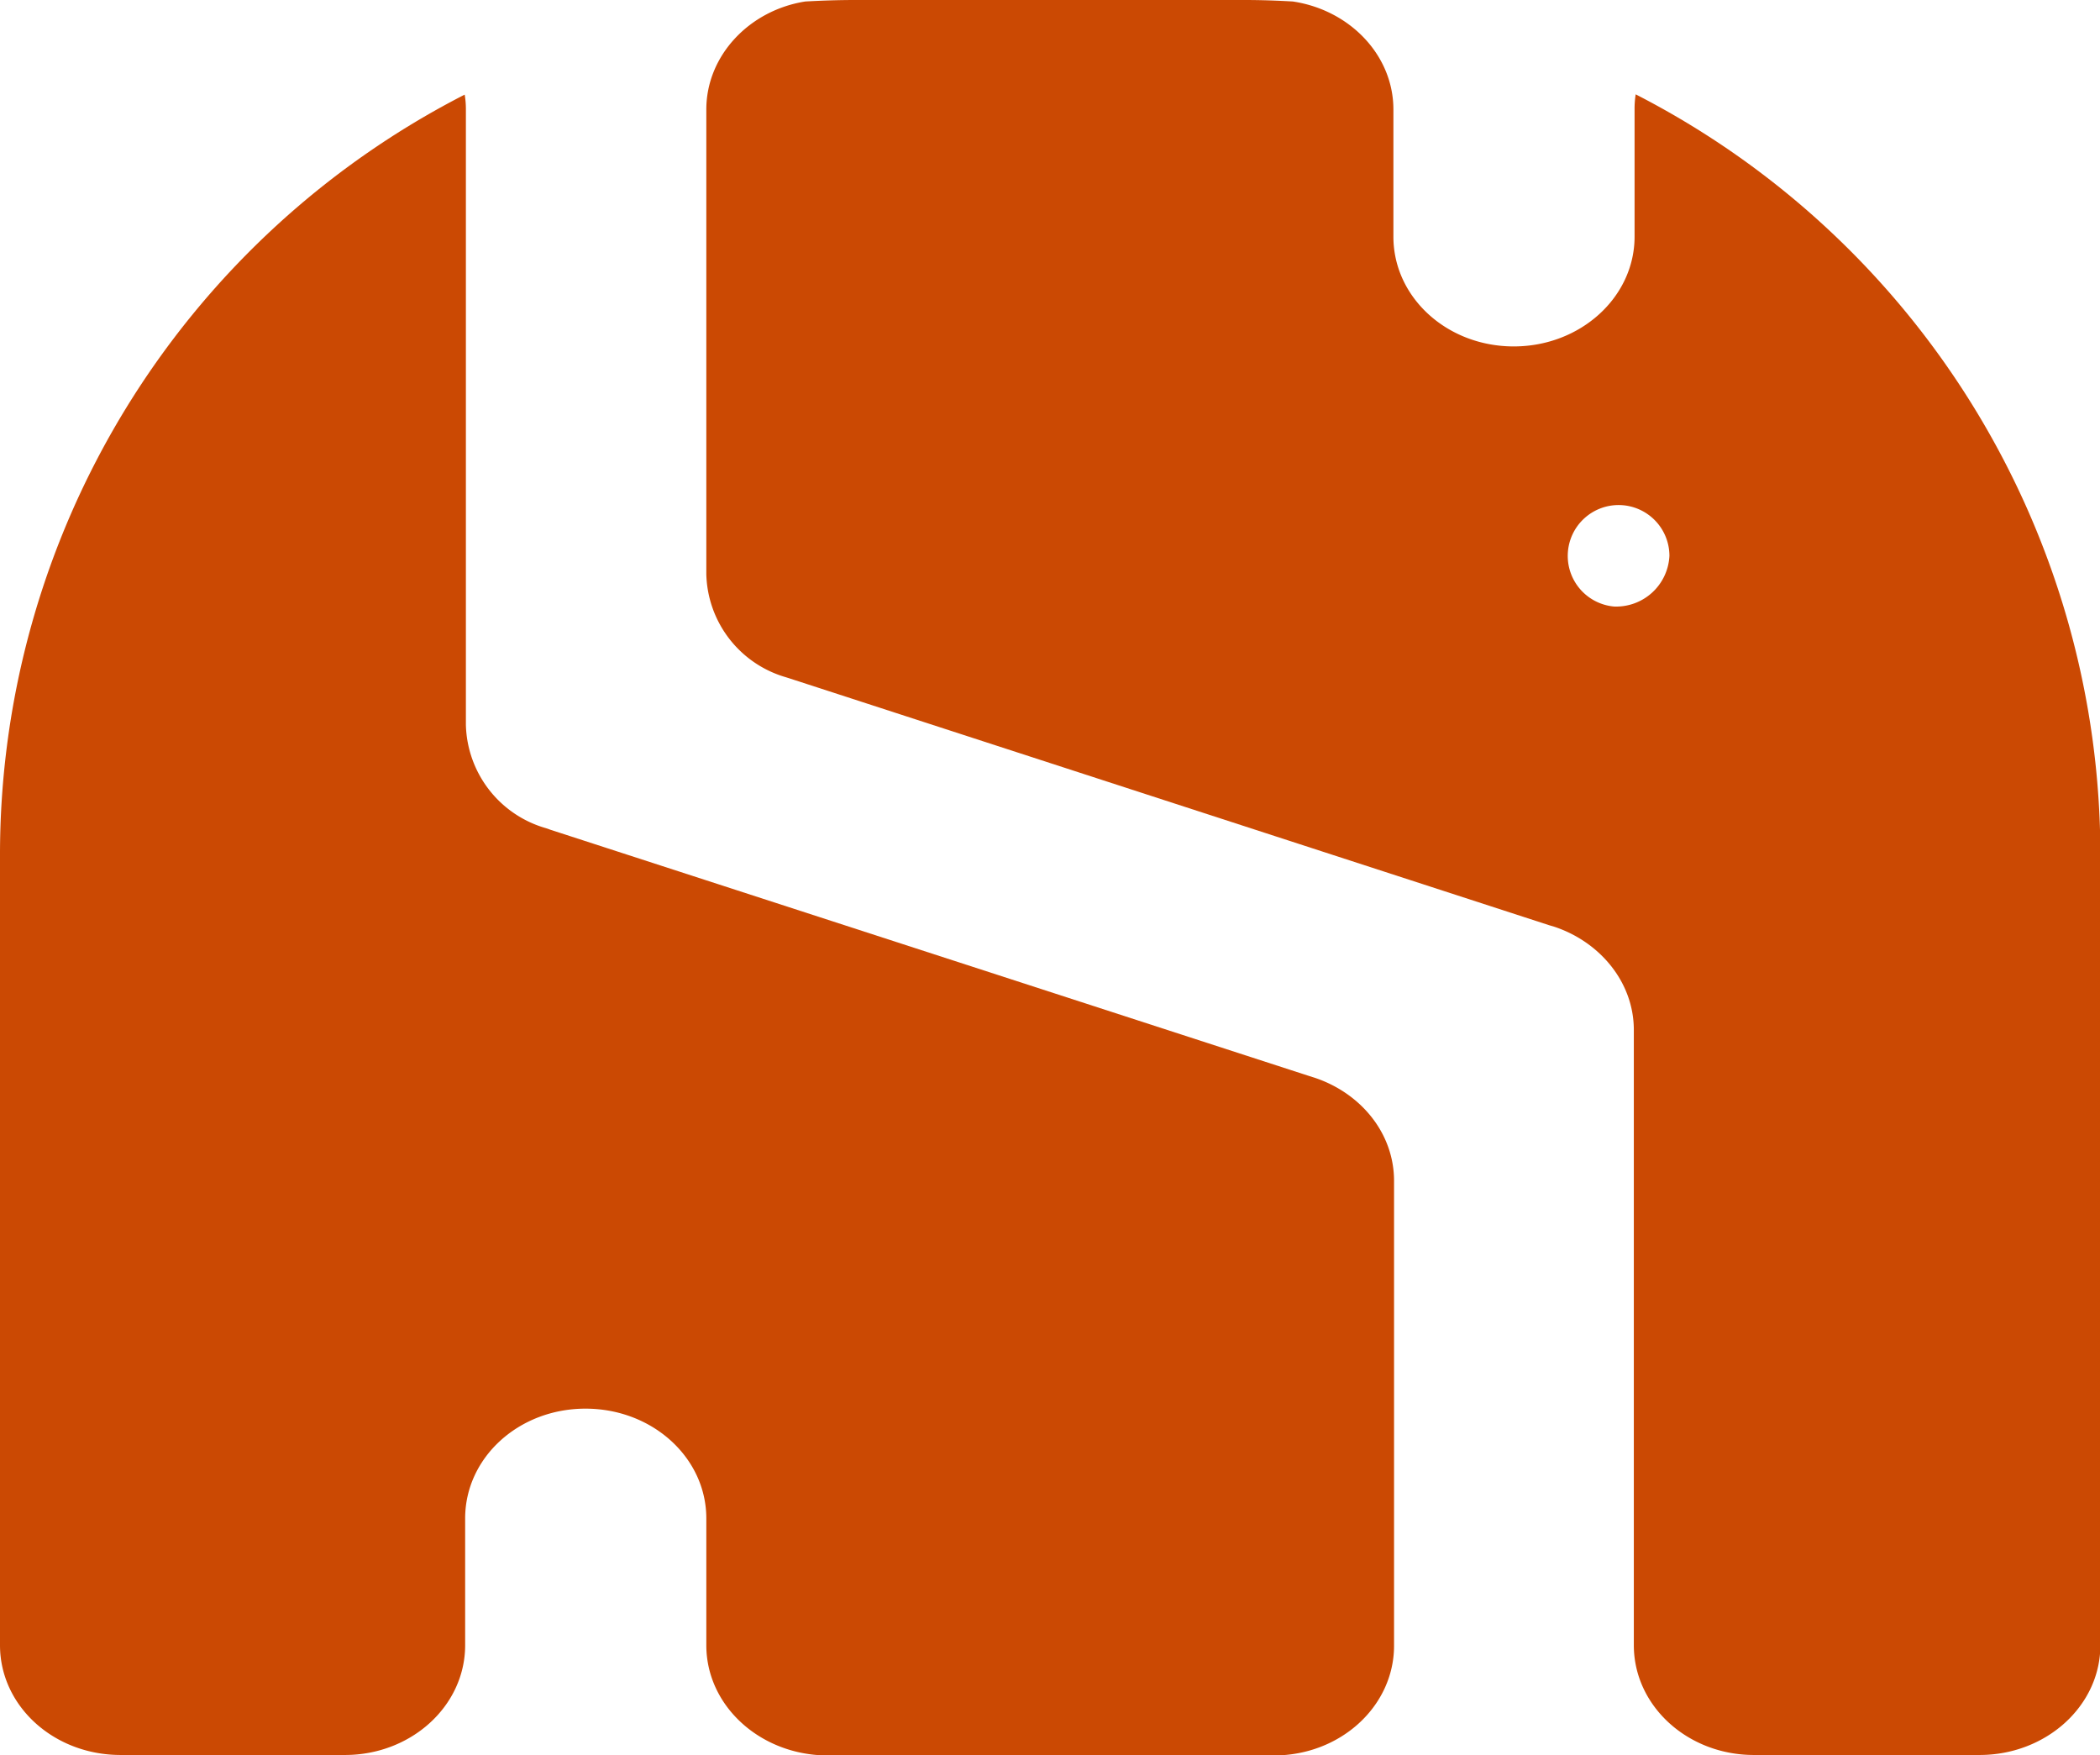 <svg id="Layer_2" data-name="Layer 2" xmlns="http://www.w3.org/2000/svg" viewBox="0 0 225.96 188.82"><defs><style>.cls-1{fill:#cb4903;}</style></defs><title>smart</title><path class="cls-1" d="M176,10.15a9.86,9.86,0,0,0-.12,1.63V25.46c0,6.52-5.83,11.81-13,11.81S149.93,32,149.93,25.46V11.78c0-5.83-4.68-10.7-10.82-11.62-1.72-.1-3.44-.16-5.19-.16H92c-1.78,0-3.57.06-5.35.16C80.61,1.11,76,6,76,11.78v50a11.85,11.85,0,0,0,8.56,11.08L85,73l81.69,26.54.45.13c5,1.62,8.66,6,8.66,11.14V177c0,6.53,5.79,11.81,12.92,11.81H213c7.16,0,13-5.28,13-11.81V92A91.94,91.94,0,0,0,176,10.15Zm-2.37,55.1a5.47,5.47,0,1,1,6-5.45A5.74,5.74,0,0,1,173.59,65.25Z"/><path class="cls-1" d="M150,127.05v50c0,6.53-5.79,11.81-12.92,11.81H89C81.82,188.82,76,183.54,76,177V163.36c0-6.52-5.79-11.81-13-11.81s-12.95,5.29-12.95,11.81V177c0,6.53-5.8,11.81-12.93,11.81H13C5.79,188.82,0,183.54,0,177V92A91.86,91.86,0,0,1,50,10.18a9.26,9.26,0,0,1,.13,1.6V78a11.88,11.88,0,0,0,8.65,11.11l.45.16,81.69,26.51.51.16C146.43,117.6,150,121.92,150,127.05Z"/></svg>